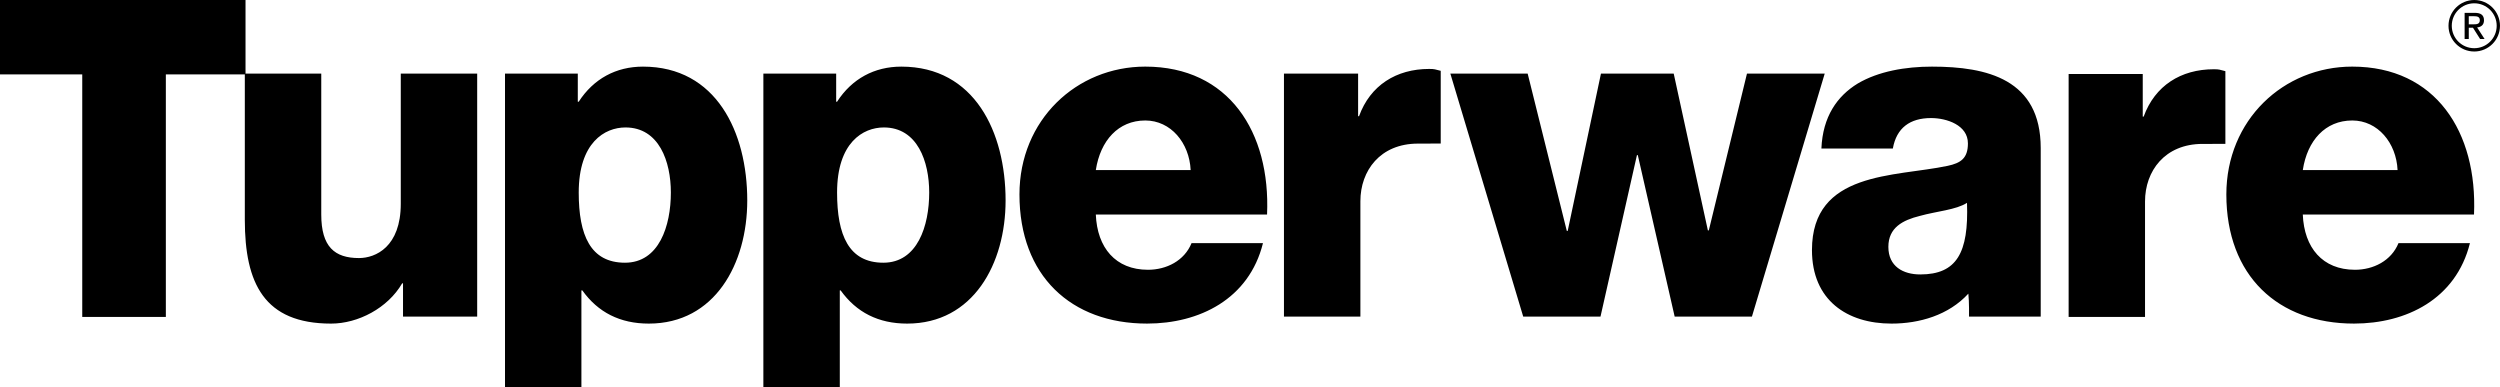 <?xml version="1.0" encoding="UTF-8"?> <svg xmlns="http://www.w3.org/2000/svg" xmlns:xlink="http://www.w3.org/1999/xlink" version="1.1" id="Layer_1" x="0px" y="0px" width="212.77px" height="32.943px" viewBox="0 0 212.77 32.943" xml:space="preserve"> <path d="M20.896,6.334h-6.781v20.638H7V6.334H0V0h20.896V6.334z M40.612,26.945H34.3v-2.83h-0.073 c-1.227,2.111-3.752,3.426-6.047,3.426c-5.699,0-7.344-3.426-7.344-8.844V6.265h6.506v11.993c0,2.752,1.144,3.705,3.211,3.705 c1.414,0,3.556-0.953,3.556-4.619V6.265h6.503V26.945z M49.254,16.386c0,3.625,0.994,5.973,3.937,5.973 c2.91,0,3.905-3.145,3.905-5.973c0-2.629-0.995-5.539-3.864-5.539C51.472,10.847,49.254,12.125,49.254,16.386 M42.98,6.265h6.195 v2.391h0.079c1.264-1.951,3.174-2.986,5.469-2.986c6.233,0,8.875,5.578,8.875,11.392c0,5.381-2.757,10.479-8.379,10.479 c-2.448,0-4.323-0.955-5.66-2.828h-0.076v8.23H42.98V6.265z M71.242,16.386c0,3.625,0.994,5.973,3.938,5.973 c2.91,0,3.903-3.145,3.903-5.973c0-2.629-0.993-5.539-3.861-5.539C73.459,10.847,71.242,12.125,71.242,16.386 M64.969,6.265h6.196 v2.391h0.077c1.26-1.951,3.174-2.986,5.467-2.986c6.236,0,8.875,5.578,8.875,11.392c0,5.381-2.752,10.479-8.378,10.479 c-2.446,0-4.319-0.955-5.661-2.828h-0.071v8.23h-6.505V6.265z M101.334,14.472c-0.111-2.308-1.684-4.218-3.863-4.218 c-2.293,0-3.822,1.709-4.208,4.218H101.334z M93.263,18.257c0.117,2.83,1.68,4.703,4.437,4.703c1.57,0,3.097-0.76,3.712-2.27h6.078 c-1.187,4.779-5.431,6.85-9.865,6.85c-6.465,0-10.861-4.064-10.861-10.993c0-6.335,4.856-10.878,10.707-10.878 c7.116,0,10.671,5.578,10.366,12.587H93.263z M109.275,6.265h6.311v3.627h0.078c0.953-2.629,3.174-4.025,5.967-4.025 c0.494,0,0.492,0.041,0.986,0.16v6.189c0,0-1.062,0.006-1.941,0.006c-3.216,0-4.896,2.309-4.896,4.901v9.822h-6.505V6.265z M149.103,26.945h-6.575l-3.138-13.744h-0.073l-3.102,13.744h-6.577l-6.201-20.68h6.58l3.331,13.387h0.076l2.83-13.387h6.193 l2.908,13.346h0.078l3.248-13.346h6.617L149.103,26.945z M163.428,23.357c3.099,0,4.134-1.83,3.979-6.094 c-0.916,0.596-2.6,0.717-4.014,1.113c-1.455,0.361-2.678,0.996-2.678,2.633C160.715,22.681,161.975,23.357,163.428,23.357 M155.016,12.64c0.113-2.709,1.336-4.461,3.098-5.535c1.76-1.037,4.053-1.435,6.31-1.435c4.702,0,9.257,1.076,9.257,6.929v9.045 v5.301h-6.102c0,0,0.02-1.277-0.057-1.953c-1.68,1.836-4.169,2.549-6.54,2.549c-3.784,0-6.77-1.992-6.77-6.256 c0-6.733,7.036-6.215,11.55-7.17c1.111-0.238,1.723-0.637,1.723-1.912c0-1.553-1.799-2.155-3.137-2.155 c-1.797,0-2.943,0.84-3.252,2.592H155.016z M204.053,14.472c-0.109-2.308-1.678-4.218-3.857-4.218c-2.299,0-3.828,1.709-4.209,4.218 H204.053z M195.986,18.257c0.115,2.83,1.682,4.703,4.438,4.703c1.565,0,3.095-0.76,3.708-2.27h6.08 c-1.187,4.779-5.434,6.85-9.868,6.85c-6.463,0-10.864-4.064-10.864-10.993c0-6.335,4.863-10.878,10.715-10.878 c7.111,0,10.668,5.578,10.363,12.587H195.986z M176.057,6.297h6.308v3.625h0.079c0.955-2.633,3.171-4.028,5.967-4.028 c0.494,0,0.488,0.039,0.987,0.162v6.19c0,0-1.064,0.002-1.943,0.002c-3.214,0-4.896,2.31-4.896,4.898v9.826h-6.502V6.297z M209.758,1.093h0.869c0.529,0,0.781,0.205,0.781,0.637c0,0.399-0.254,0.568-0.585,0.606l0.636,0.984h-0.381l-0.607-0.959h-0.358 V3.32h-0.354V1.093z M210.112,2.072h0.361c0.306,0,0.579-0.008,0.579-0.358c0-0.298-0.249-0.333-0.481-0.333h-0.459V2.072z M210.58,4.384c1.208,0,2.189-0.98,2.189-2.191c0-1.209-0.981-2.193-2.189-2.193c-1.213,0-2.193,0.984-2.193,2.193 C208.387,3.404,209.367,4.384,210.58,4.384 M208.666,2.193c0-1.057,0.855-1.912,1.914-1.912c1.053,0,1.909,0.855,1.909,1.912 s-0.856,1.91-1.909,1.91C209.521,4.103,208.666,3.25,208.666,2.193"></path> </svg> 